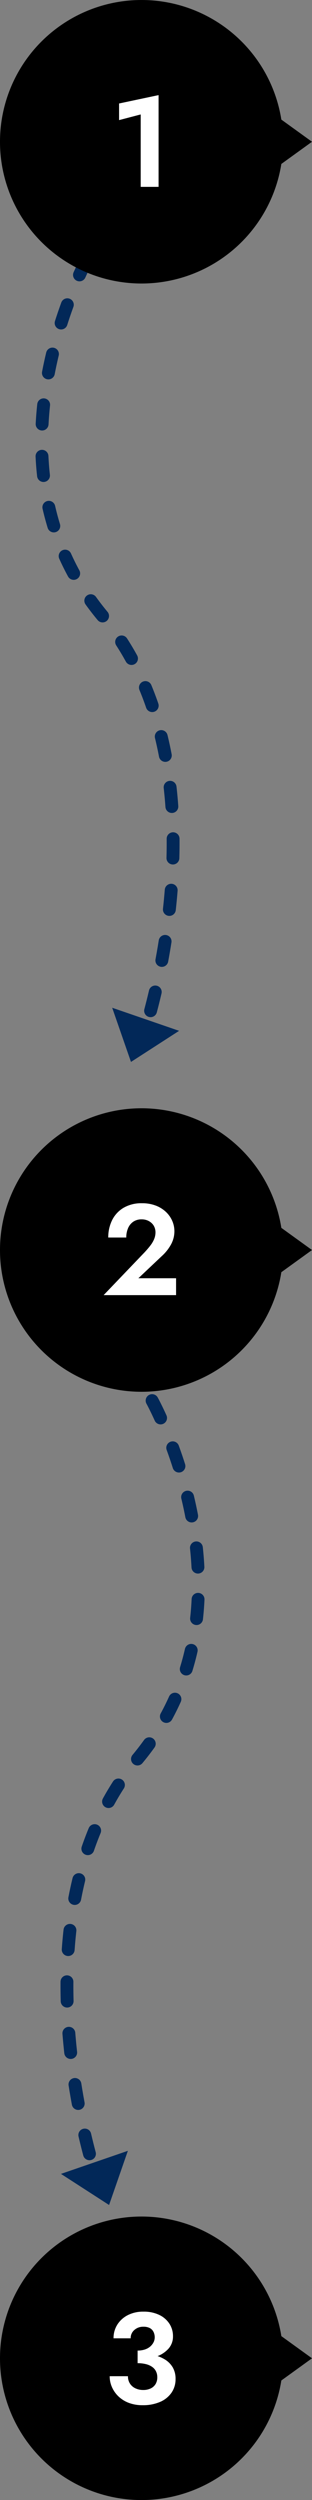 <svg xmlns="http://www.w3.org/2000/svg" width="48.499" height="388" viewBox="0 0 48.499 388"><rect x="0" y="0" width="48.499" height="388" fill="#808080" stroke="none"/><g transform="translate(-200 -2754)"><g transform="translate(200 2925.999)"><path d="M-8908-1760a22,22,0,0,1,22-22,22.007,22.007,0,0,1,21.733,18.559l4.766,3.442-4.766,3.442A22.007,22.007,0,0,1-8886-1738,22,22,0,0,1-8908-1760Z" transform="translate(8908 1782.001)"/><path d="M-5.89,0H5.37V-2.62H-.49L3.15-6.06A6.9,6.9,0,0,0,4.57-7.84a4.284,4.284,0,0,0,.54-2.1,4,4,0,0,0-.31-1.52,4.207,4.207,0,0,0-.94-1.39,4.754,4.754,0,0,0-1.58-1.02,5.789,5.789,0,0,0-2.21-.39,5.437,5.437,0,0,0-2.87.71,4.608,4.608,0,0,0-1.77,1.91,5.954,5.954,0,0,0-.6,2.7h2.8a3.553,3.553,0,0,1,.29-1.48,2.279,2.279,0,0,1,.82-.99,2.252,2.252,0,0,1,1.27-.35,2.335,2.335,0,0,1,.92.17,2.123,2.123,0,0,1,.68.45,1.841,1.841,0,0,1,.42.64,2.025,2.025,0,0,1,.14.74,2.775,2.775,0,0,1-.2,1.04,4.3,4.3,0,0,1-.58,1q-.38.5-.92,1.08Z" transform="translate(22 29.001)" fill="#fff"/></g><g transform="translate(200 3097.999)"><path d="M-8908-1760a22,22,0,0,1,22-22,22.007,22.007,0,0,1,21.733,18.559l4.766,3.442-4.766,3.442A22.007,22.007,0,0,1-8886-1738,22,22,0,0,1-8908-1760Z" transform="translate(8908 1782.001)"/><path d="M-.61-6.82a8.769,8.769,0,0,0,2.82-.42A4.477,4.477,0,0,0,4.17-8.47a2.834,2.834,0,0,0,.72-1.95,3.537,3.537,0,0,0-.54-1.92,3.842,3.842,0,0,0-1.57-1.38,5.474,5.474,0,0,0-2.49-.52,5.18,5.18,0,0,0-2.42.54,4.149,4.149,0,0,0-1.63,1.47,3.891,3.891,0,0,0-.59,2.13h2.66a1.656,1.656,0,0,1,.57-1.29A2.037,2.037,0,0,1,.29-11.9a2.1,2.1,0,0,1,.98.2,1.353,1.353,0,0,1,.58.58,1.862,1.862,0,0,1,.2.88,1.665,1.665,0,0,1-.19.77,2.165,2.165,0,0,1-.53.66,2.419,2.419,0,0,1-.83.45A3.569,3.569,0,0,1-.61-8.2ZM.17.28A6.641,6.641,0,0,0,2.88-.23,4.116,4.116,0,0,0,4.66-1.66a3.661,3.661,0,0,0,.63-2.12,3.518,3.518,0,0,0-.44-1.81A3.561,3.561,0,0,0,3.61-6.83a5.779,5.779,0,0,0-1.87-.71A11.685,11.685,0,0,0-.61-7.76v1.52A5.167,5.167,0,0,1,.7-6.09a2.894,2.894,0,0,1,.96.43,1.829,1.829,0,0,1,.59.69,2,2,0,0,1,.2.89,2.011,2.011,0,0,1-.28,1.1,1.8,1.8,0,0,1-.77.67,2.682,2.682,0,0,1-1.15.23A2.774,2.774,0,0,1-.93-2.33a2.042,2.042,0,0,1-.86-.73,2.043,2.043,0,0,1-.32-1.16H-4.95a4.164,4.164,0,0,0,.36,1.71A4.507,4.507,0,0,0-3.57-1.07a4.74,4.74,0,0,0,1.6.99A5.952,5.952,0,0,0,.17.28Z" transform="translate(22 29.001)" fill="#fff"/></g><g transform="translate(-1 964)"><path d="M8924.423,1810.757s-17.633,31.74,2.3,55.659,6.527,64.369,6.527,64.369" transform="translate(-8709.75 19.214)" fill="none" stroke="#022858" stroke-linecap="round" stroke-width="2" stroke-dasharray="3 5"/><path d="M5.5,0,11,7H0Z" transform="translate(226.561 1956.6) rotate(-161)" fill="#022858"/></g><g transform="translate(209.476 2971.37)"><path d="M8930.463,1810.757s17.633,31.74-2.3,55.659-6.527,64.369-6.527,64.369" transform="translate(-8916.296 -1810.757)" fill="none" stroke="#022858" stroke-linecap="round" stroke-width="2" stroke-dasharray="3 5"/><path d="M5.5,0,11,7H0Z" transform="translate(12.68 123.048) rotate(161)" fill="#022858"/></g><g transform="translate(200 2754)"><path d="M-8908-1760a22,22,0,0,1,22-22,22.007,22.007,0,0,1,21.733,18.559l4.766,3.442-4.766,3.442A22.007,22.007,0,0,1-8886-1738,22,22,0,0,1-8908-1760Z" transform="translate(8908 1782.001)"/><path d="M-3.49-10.36l3.36-.88V0H2.65V-14.24l-6.14,1.3Z" transform="translate(22 29.001)" fill="#fff"/></g></g></svg>